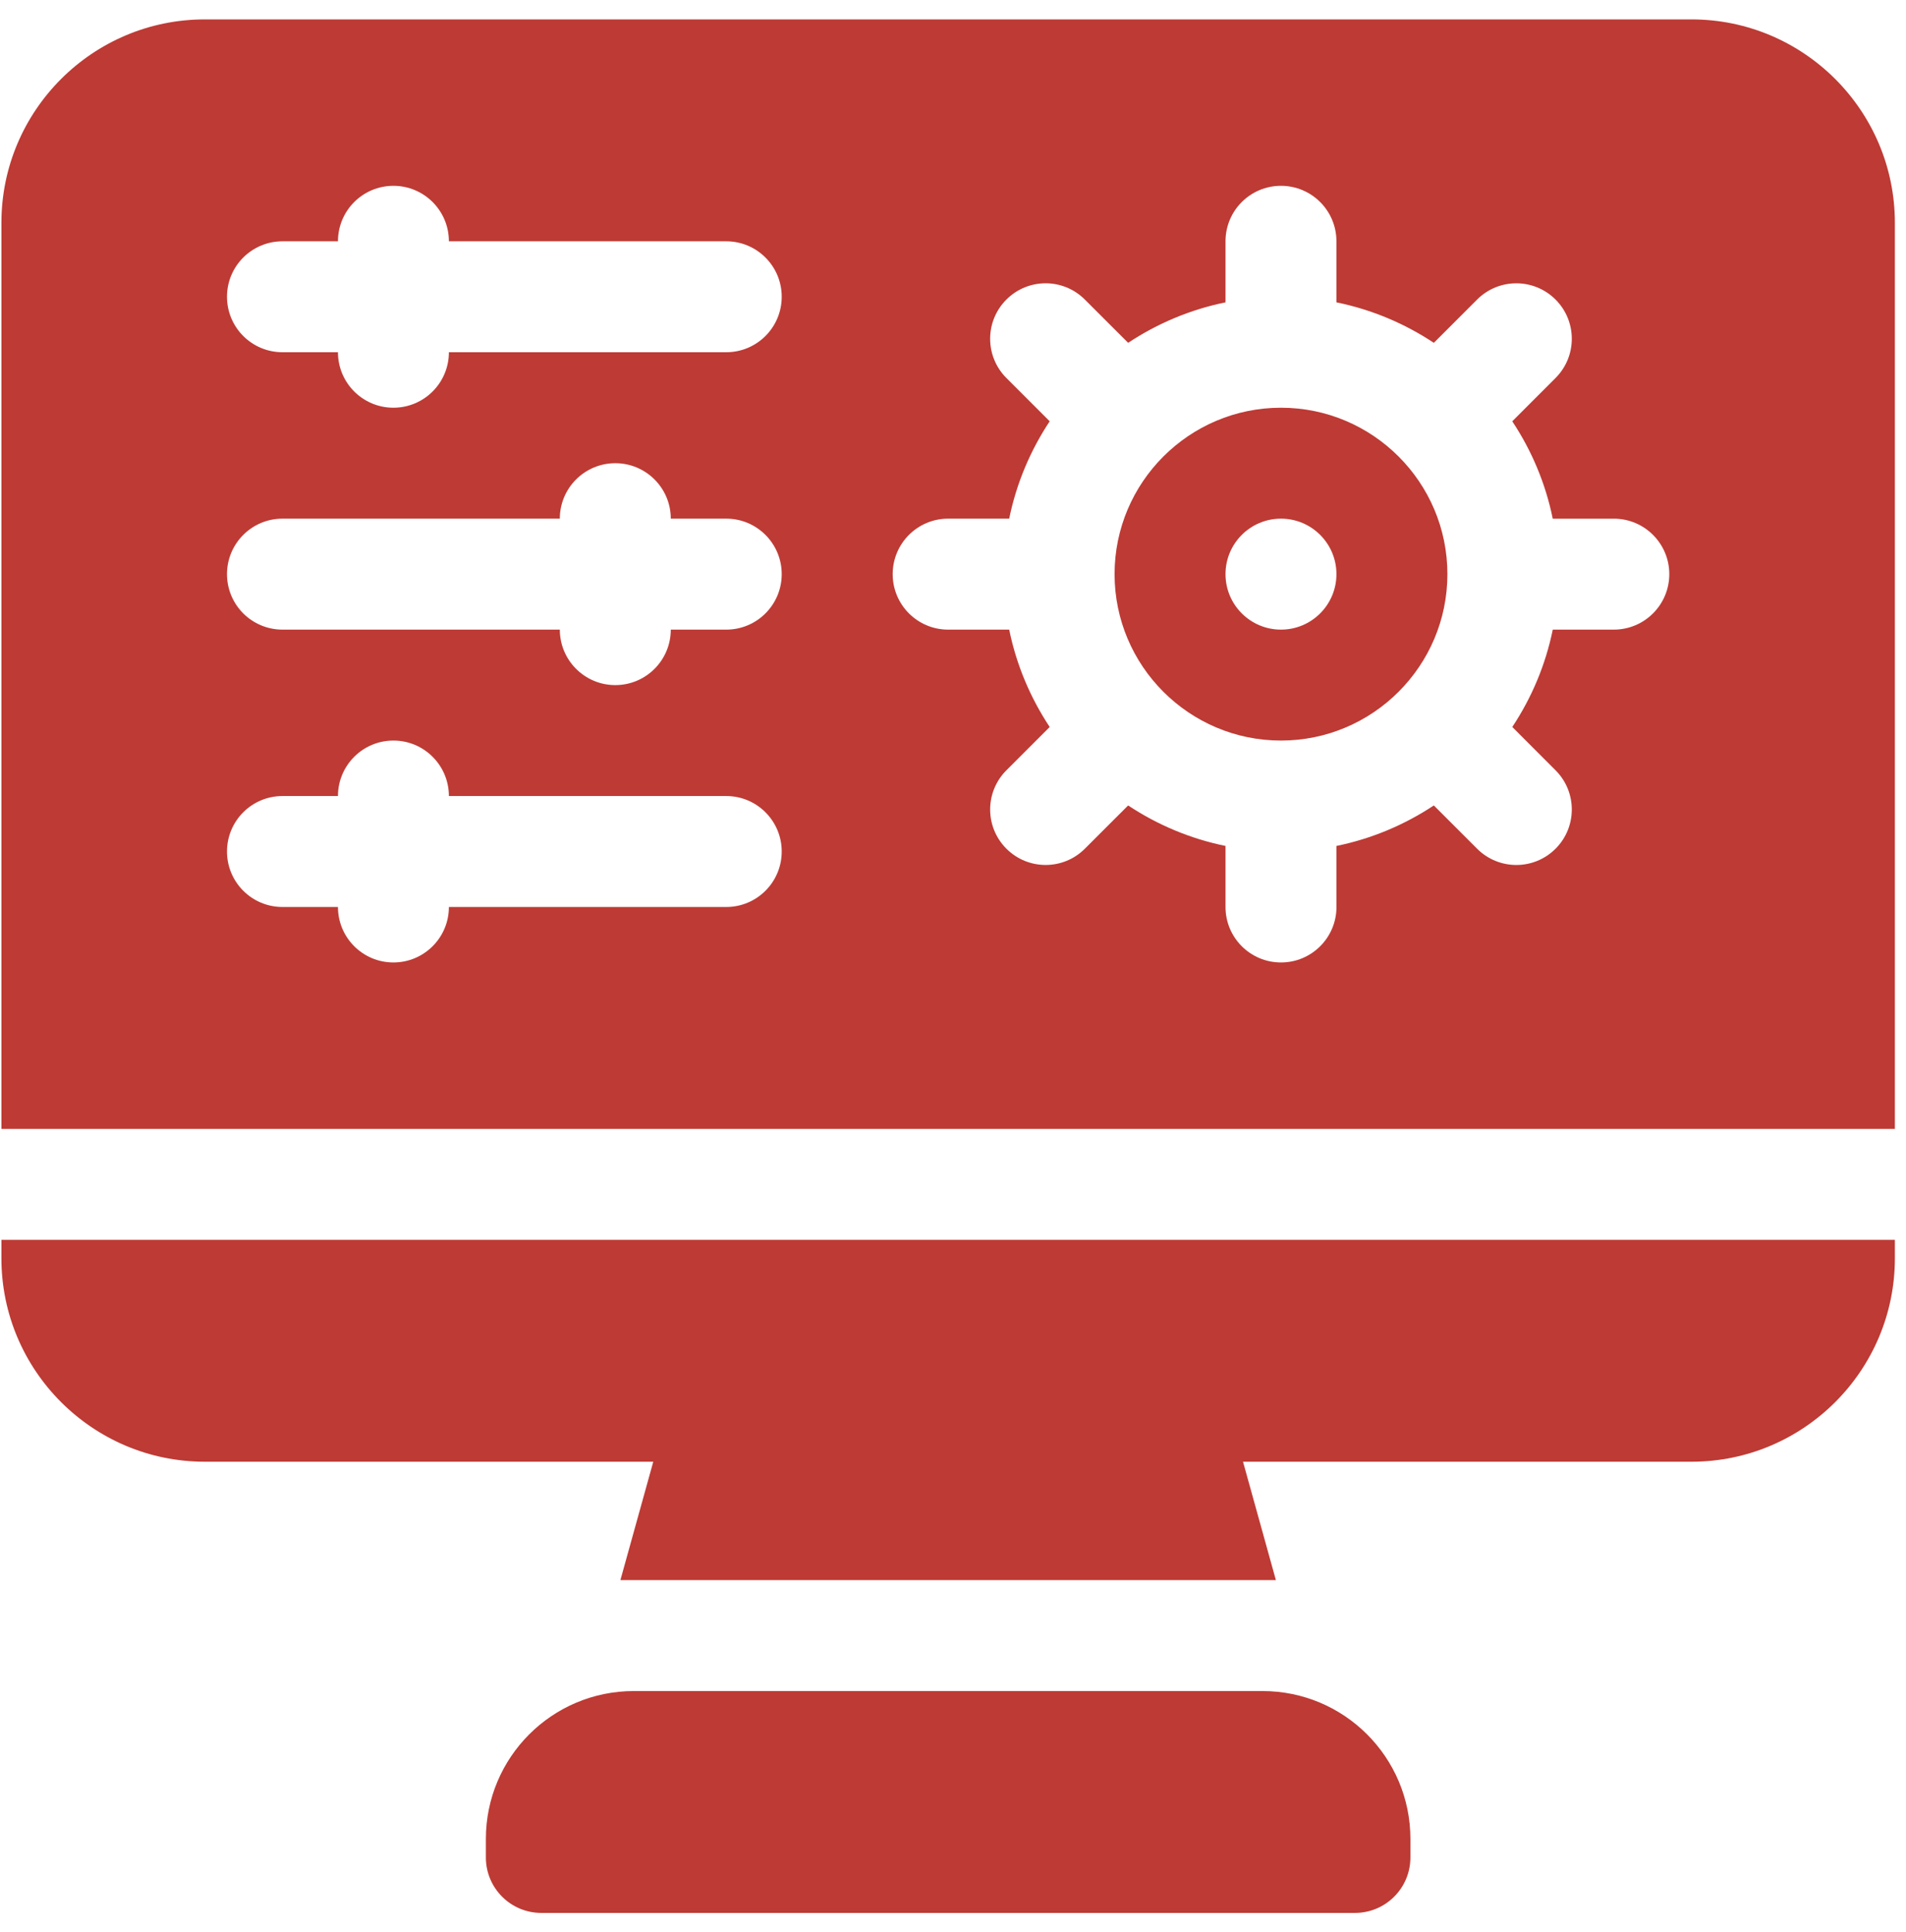 <svg xmlns="http://www.w3.org/2000/svg" width="74" height="75" viewBox="0 0 74 75" fill="none"><g clip-path="url(#clip0_1882_50)"><path d="M49.016 65.652H24.607C21.435 65.652 18.864 68.223 18.864 71.395V72.113C18.864 73.302 19.828 74.266 21.017 74.266H52.605C53.795 74.266 54.759 73.302 54.759 72.113V71.395C54.759 68.223 52.188 65.652 49.016 65.652Z" fill="#BE3A34"></path><path d="M0.055 48.852C0.055 53.207 3.597 56.749 7.952 56.749H25.363L24.087 61.344H49.536L48.26 56.749H65.671C70.026 56.749 73.568 53.207 73.568 48.852V48.135H0.055V48.852Z" fill="#BE3A34"></path><path d="M49.734 15.829C46.171 15.829 43.273 18.727 43.273 22.29C43.273 25.853 46.171 28.751 49.734 28.751C53.296 28.751 56.195 25.853 56.195 22.29C56.195 18.727 53.296 15.829 49.734 15.829ZM49.734 24.444C48.544 24.444 47.58 23.479 47.58 22.29C47.58 21.101 48.544 20.136 49.734 20.136C50.923 20.136 51.887 21.101 51.887 22.29C51.887 23.479 50.923 24.444 49.734 24.444Z" fill="#BE3A34"></path><path d="M65.671 0.753H7.952C3.597 0.753 0.055 4.295 0.055 8.65V43.827H73.568V8.65C73.568 4.295 70.026 0.753 65.671 0.753ZM28.197 35.212H17.428C17.428 36.402 16.464 37.366 15.274 37.366C14.085 37.366 13.121 36.402 13.121 35.212H10.967C9.777 35.212 8.813 34.248 8.813 33.059C8.813 31.869 9.777 30.905 10.967 30.905H13.121C13.121 29.715 14.085 28.751 15.274 28.751C16.464 28.751 17.428 29.715 17.428 30.905H28.197C29.386 30.905 30.35 31.869 30.35 33.059C30.35 34.248 29.386 35.212 28.197 35.212ZM28.197 24.444H26.043C26.043 25.633 25.078 26.598 23.889 26.598C22.7 26.598 21.735 25.633 21.735 24.444H10.967C9.777 24.444 8.813 23.48 8.813 22.29C8.813 21.101 9.777 20.136 10.967 20.136H21.735C21.735 18.947 22.7 17.983 23.889 17.983C25.078 17.983 26.043 18.947 26.043 20.136H28.197C29.386 20.136 30.35 21.101 30.35 22.29C30.35 23.48 29.386 24.444 28.197 24.444ZM28.197 13.675H17.428C17.428 14.865 16.464 15.829 15.274 15.829C14.085 15.829 13.121 14.865 13.121 13.675H10.967C9.777 13.675 8.813 12.711 8.813 11.521C8.813 10.332 9.777 9.368 10.967 9.368H13.121C13.121 8.178 14.085 7.214 15.274 7.214C16.464 7.214 17.428 8.178 17.428 9.368H28.197C29.386 9.368 30.35 10.332 30.35 11.521C30.35 12.711 29.386 13.675 28.197 13.675ZM64.81 22.29C64.81 23.48 63.845 24.444 62.656 24.444H60.286C60.006 25.817 59.463 27.094 58.714 28.224L60.394 29.905C61.235 30.746 61.235 32.109 60.394 32.95C59.553 33.792 58.19 33.792 57.348 32.95L55.668 31.27C54.538 32.019 53.26 32.562 51.888 32.842V35.212C51.888 36.402 50.923 37.366 49.734 37.366C48.544 37.366 47.58 36.402 47.58 35.212V32.842C46.207 32.562 44.93 32.019 43.8 31.27L42.119 32.95C41.278 33.791 39.915 33.791 39.074 32.95C38.232 32.109 38.232 30.746 39.074 29.905L40.754 28.224C40.005 27.094 39.462 25.817 39.182 24.444H36.811C35.622 24.444 34.658 23.479 34.658 22.29C34.658 21.101 35.622 20.136 36.811 20.136H39.182C39.462 18.763 40.005 17.486 40.754 16.356L39.073 14.675C38.232 13.834 38.232 12.471 39.073 11.63C39.914 10.788 41.278 10.788 42.119 11.63L43.8 13.31C44.929 12.561 46.207 12.018 47.58 11.738V9.368C47.58 8.178 48.544 7.214 49.733 7.214C50.923 7.214 51.887 8.178 51.887 9.368V11.738C53.26 12.018 54.538 12.561 55.668 13.31L57.348 11.63C58.189 10.789 59.553 10.789 60.394 11.63C61.235 12.471 61.235 13.834 60.394 14.675L58.713 16.356C59.463 17.486 60.006 18.764 60.285 20.137H62.656C63.845 20.136 64.81 21.101 64.81 22.29Z" fill="#BE3A34"></path></g><defs><clipPath id="clip0_1882_50"><rect width="73.513" height="73.513" fill="white" transform="translate(0.055 0.753)"></rect></clipPath></defs></svg>